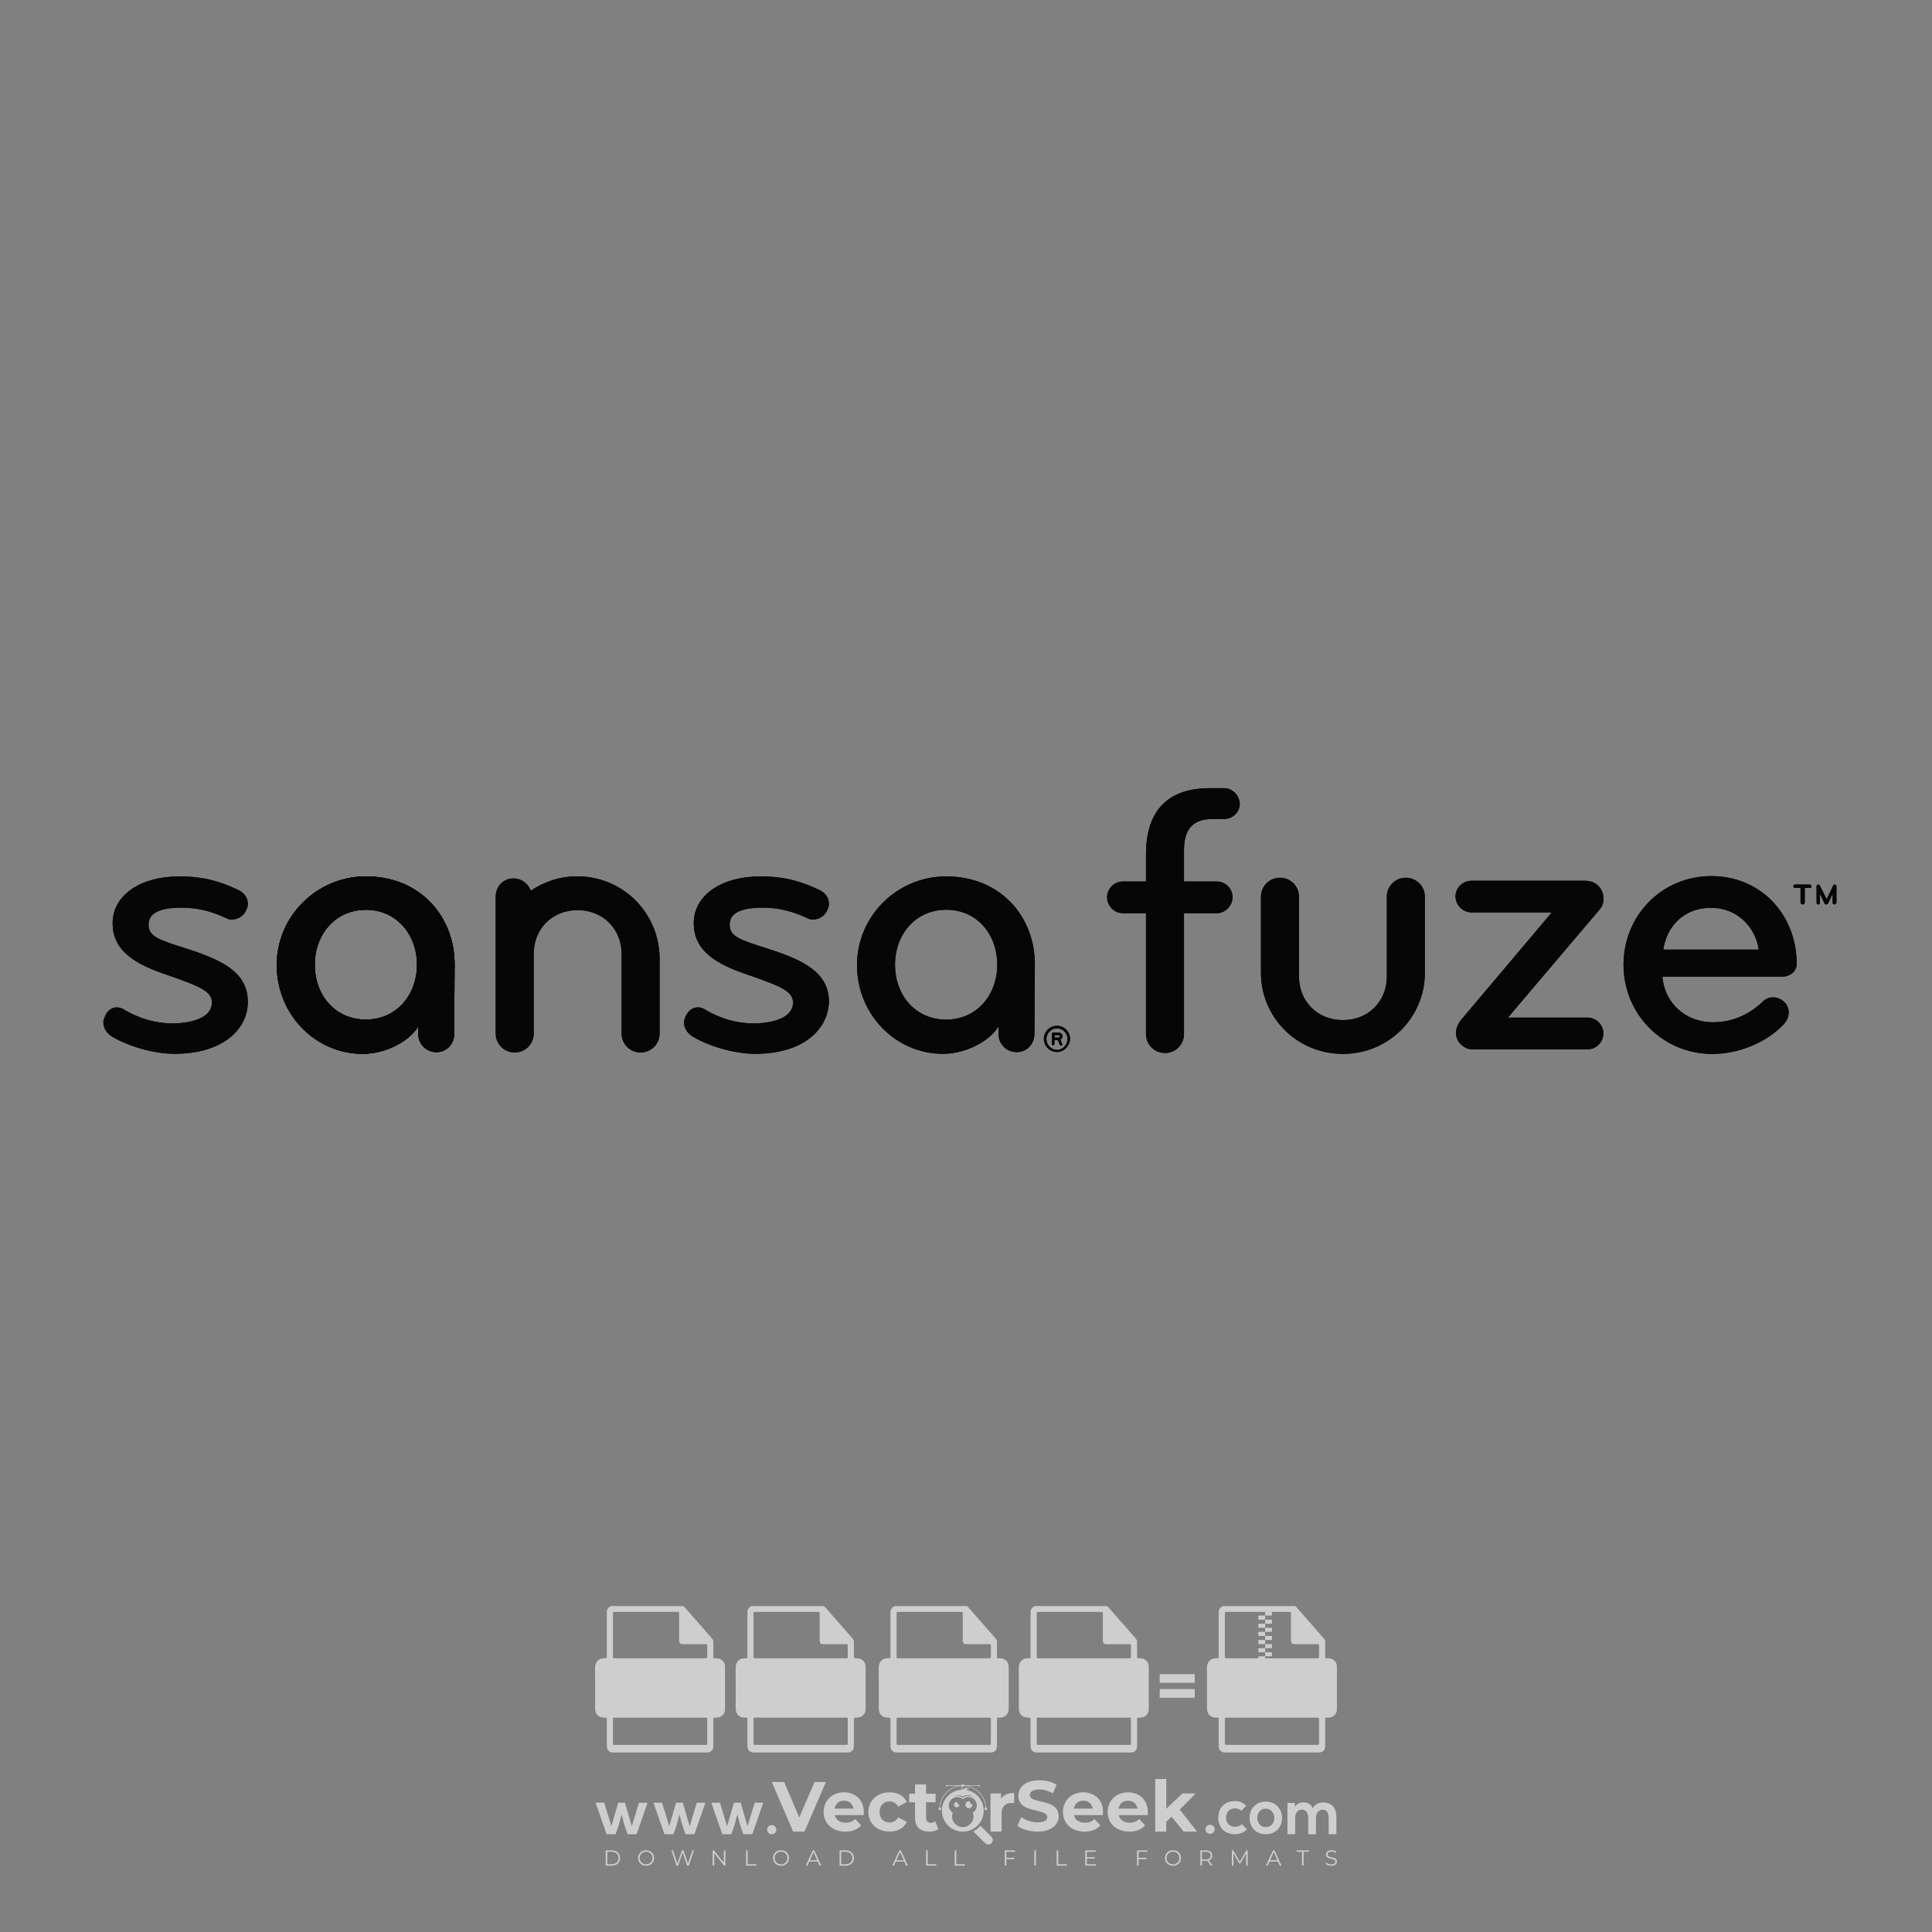 <?xml version="1.0" encoding="iso-8859-1"?>
<!-- Generator: Adobe Illustrator 27.0.0, SVG Export Plug-In . SVG Version: 6.00 Build 0)  -->
<svg version="1.1" id="Layer_1" xmlns="http://www.w3.org/2000/svg" xmlns:xlink="http://www.w3.org/1999/xlink" x="0px" y="0px"
	 viewBox="0 0 500 500" style="enable-background:new 0 0 500 500;" xml:space="preserve">
<rect x="0" y="0" width="500" height="500" fill="#808080" stroke="none"/>
<g id="watermark_1_">
	<g>
		<g id="watermark" style="opacity:0.61;">
			<g>
				<g>
					<g>
						<g>
							<polygon style="fill:#FFFFFF;" points="213.765,461.172 208.204,474.017 205.268,474.017 199.726,461.172 202.938,461.172 
								206.846,470.347 210.81,461.172 							"/>
						</g>
						<g>
							<path style="fill:#FFFFFF;" d="M223.507,469.741h-7.469c0.275,1.23,1.321,1.982,2.826,1.982c1.046,0,1.798-0.312,2.477-0.954
								l1.523,1.651c-0.917,1.046-2.294,1.597-4.074,1.597c-3.413,0-5.634-2.147-5.634-5.083c0-2.954,2.257-5.083,5.267-5.083
								c2.899,0,5.138,1.945,5.138,5.12C223.562,469.191,223.526,469.503,223.507,469.741 M216.002,468.071h4.863
								c-0.202-1.248-1.138-2.055-2.422-2.055C217.139,466.016,216.204,466.805,216.002,468.071"/>
						</g>
						<g>
							<path style="fill:#FFFFFF;" d="M224.735,468.934c0-2.973,2.294-5.083,5.505-5.083c2.074,0,3.707,0.899,4.423,2.514
								l-2.22,1.193c-0.532-0.936-1.321-1.358-2.221-1.358c-1.45,0-2.587,1.009-2.587,2.734c0,1.725,1.138,2.734,2.587,2.734
								c0.899,0,1.688-0.404,2.221-1.358l2.22,1.211c-0.716,1.578-2.349,2.495-4.423,2.495
								C227.029,474.017,224.735,471.907,224.735,468.934"/>
						</g>
						<g>
							<path style="fill:#FFFFFF;" d="M242.828,473.393c-0.587,0.422-1.45,0.624-2.331,0.624c-2.33,0-3.688-1.193-3.688-3.542
								v-4.055h-1.523v-2.202h1.523v-2.404h2.863v2.404h2.459v2.202h-2.459v4.019c0,0.844,0.458,1.303,1.229,1.303
								c0.422,0,0.844-0.128,1.156-0.367L242.828,473.393z"/>
						</g>
					</g>
					<g>
						<path style="fill:#FFFFFF;" d="M262.474,463.997v2.643c-0.238-0.018-0.422-0.037-0.642-0.037
							c-1.578,0-2.624,0.862-2.624,2.753v4.661h-2.863v-9.873h2.734v1.303C259.776,464.493,260.951,463.997,262.474,463.997"/>
					</g>
					<g>
						<path style="fill:#FFFFFF;" d="M263.299,472.53l1.009-2.239c1.083,0.789,2.697,1.339,4.239,1.339
							c1.762,0,2.477-0.587,2.477-1.376c0-2.404-7.469-0.752-7.469-5.524c0-2.184,1.762-4,5.413-4c1.615,0,3.267,0.385,4.459,1.138
							l-0.918,2.257c-1.193-0.679-2.422-1.009-3.56-1.009c-1.761,0-2.44,0.66-2.44,1.468c0,2.367,7.468,0.734,7.468,5.45
							c0,2.147-1.78,3.982-5.45,3.982C266.492,474.017,264.437,473.411,263.299,472.53"/>
					</g>
					<g>
						<path style="fill:#FFFFFF;" d="M285.428,469.741h-7.469c0.275,1.23,1.321,1.982,2.826,1.982c1.046,0,1.798-0.312,2.477-0.954
							l1.523,1.651c-0.918,1.046-2.294,1.597-4.074,1.597c-3.413,0-5.634-2.147-5.634-5.083c0-2.954,2.257-5.083,5.267-5.083
							c2.9,0,5.138,1.945,5.138,5.12C285.484,469.191,285.447,469.503,285.428,469.741 M277.923,468.071h4.863
							c-0.202-1.248-1.138-2.055-2.422-2.055C279.061,466.016,278.125,466.805,277.923,468.071"/>
					</g>
					<g>
						<path style="fill:#FFFFFF;" d="M297.007,469.741h-7.469c0.275,1.23,1.321,1.982,2.826,1.982c1.046,0,1.798-0.312,2.477-0.954
							l1.523,1.651c-0.918,1.046-2.294,1.597-4.074,1.597c-3.413,0-5.634-2.147-5.634-5.083c0-2.954,2.257-5.083,5.267-5.083
							c2.899,0,5.138,1.945,5.138,5.12C297.062,469.191,297.025,469.503,297.007,469.741 M289.501,468.071h4.863
							c-0.202-1.248-1.138-2.055-2.422-2.055C290.639,466.016,289.703,466.805,289.501,468.071"/>
					</g>
					<g>
						<polygon style="fill:#FFFFFF;" points="303.208,470.145 301.831,471.503 301.831,474.017 298.969,474.017 298.969,460.401 
							301.831,460.401 301.831,468.108 306.016,464.144 309.429,464.144 305.318,468.328 309.796,474.017 306.327,474.017 						"/>
					</g>
					<g>
						<path style="fill:#FFFFFF;" d="M256.601,475.359L256.601,475.359l-2.86-2.86c-0.435,0.508-0.953,0.943-1.534,1.284
							c-0.092,0.069-0.186,0.136-0.283,0.199l3.027,3.027c0.456,0.456,1.195,0.456,1.65,0
							C257.057,476.554,257.057,475.815,256.601,475.359"/>
					</g>
					<g>
						<path style="fill:#FFFFFF;" d="M249.984,463.244c0.221-0.173,0.495-0.281,0.797-0.281c0.042,0,0.083,0.002,0.124,0.006
							c-0.214-0.156-0.478-0.249-0.764-0.249c-0.395,0-0.744,0.18-0.981,0.458c-0.051,0-0.1,0.006-0.151,0.008
							c0.039-0.077,0.064-0.162,0.064-0.255c0-0.234-0.143-0.434-0.346-0.519c0.087,0.126,0.138,0.279,0.138,0.445
							c0,0.122-0.031,0.237-0.081,0.341c-2.811,0.201-5.03,2.539-5.03,5.4c0,2.993,2.426,5.42,5.42,5.42
							c2.993,0,5.42-2.426,5.42-5.42C254.595,465.879,252.593,463.635,249.984,463.244 M247.983,464.656
							c0.435,0,0.844,0.112,1.199,0.309c0.374-0.245,0.82-0.387,1.299-0.387c0.711,0,1.348,0.312,1.784,0.806
							c-0.435-0.379-1.004-0.61-1.627-0.61c-0.449,0-0.87,0.12-1.234,0.329c-0.079,0.046-0.156,0.096-0.229,0.15
							c-0.065-0.048-0.133-0.093-0.204-0.134c-0.369-0.219-0.8-0.344-1.26-0.344c-0.3,0-0.588,0.054-0.854,0.152
							C247.196,464.754,247.578,464.656,247.983,464.656 M251.772,469.098c0.115,0.305,0.181,0.634,0.181,0.979
							c0,1.534-1.244,2.777-2.778,2.777c-1.534,0-2.777-1.243-2.777-2.777c0-0.345,0.066-0.674,0.181-0.979
							c-0.62-0.382-1.035-1.064-1.035-1.846c0-1.197,0.971-2.168,2.168-2.168c0.565,0,1.078,0.218,1.463,0.572
							c0.386-0.354,0.899-0.572,1.464-0.572c1.197,0,2.168,0.971,2.168,2.168C252.807,468.034,252.392,468.716,251.772,469.098"/>
					</g>
					<g>
						<path style="fill:#FFFFFF;" d="M251.666,467.061c0,0.497-0.404,0.901-0.901,0.901c-0.497,0-0.901-0.404-0.901-0.901
							s0.404-0.901,0.901-0.901c0.101,0,0.197,0.017,0.287,0.047c-0.03,0.062-0.045,0.132-0.045,0.204
							c0,0.273,0.221,0.494,0.494,0.494c0.05,0,0.099-0.008,0.146-0.022C251.66,466.941,251.666,467,251.666,467.061"/>
					</g>
					<g>
						<path style="fill:#FFFFFF;" d="M248.255,467.061c0,0.376-0.305,0.681-0.681,0.681c-0.376,0-0.681-0.305-0.681-0.681
							s0.305-0.681,0.681-0.681c0.076,0,0.149,0.013,0.217,0.035c-0.023,0.047-0.034,0.1-0.034,0.155
							c0,0.206,0.167,0.374,0.374,0.374c0.038,0,0.075-0.006,0.11-0.017C248.25,466.97,248.255,467.015,248.255,467.061"/>
					</g>
					<g>
						<g>
							<g>
								<rect x="242.908" y="467.83" style="fill:#FFFFFF;" width="0.616" height="0.616"/>
							</g>
							<g>
								<rect x="254.827" y="467.83" style="fill:#FFFFFF;" width="0.616" height="0.616"/>
							</g>
							<g>
								<path style="fill:#FFFFFF;" d="M255.205,468.082h-0.14c0-3.248-2.642-5.89-5.89-5.89c-3.248,0-5.89,2.642-5.89,5.89h-0.14
									c0-1.611,0.627-3.125,1.766-4.264c1.139-1.139,2.653-1.766,4.264-1.766c1.611,0,3.125,0.627,4.264,1.766
									C254.578,464.957,255.205,466.471,255.205,468.082"/>
							</g>
						</g>
						<g>
							<rect x="248.868" y="461.814" style="fill:#FFFFFF;" width="0.616" height="0.616"/>
						</g>
						<g>
							<rect x="244.95" y="462.052" style="fill:#FFFFFF;" width="8.45" height="0.14"/>
						</g>
						<g>
							<path style="fill:#FFFFFF;" d="M245.174,462.15c0,0.108-0.088,0.196-0.196,0.196c-0.108,0-0.196-0.088-0.196-0.196
								c0-0.108,0.088-0.196,0.196-0.196C245.086,461.954,245.174,462.042,245.174,462.15"/>
						</g>
						<g>
							<path style="fill:#FFFFFF;" d="M253.596,462.15c0,0.108-0.088,0.196-0.196,0.196c-0.108,0-0.196-0.088-0.196-0.196
								c0-0.108,0.088-0.196,0.196-0.196C253.509,461.954,253.596,462.042,253.596,462.15"/>
						</g>
					</g>
				</g>
				<g>
					<path style="fill:#FFFFFF;" d="M314.356,473.409c0,1.559-2.364,1.559-2.364,0C311.993,471.851,314.356,471.851,314.356,473.409
						z"/>
				</g>
				<g>
					<g>
						<g>
							<path style="fill:#FFFFFF;" d="M161.739,466.549l1.772,6.088l1.855-6.088h2.215l-2.823,8.14h-2.33l-0.837-2.396l-0.722-2.708
								l-0.722,2.708l-0.837,2.396h-2.33l-2.839-8.14h2.231l1.855,6.088l1.756-6.088H161.739z"/>
						</g>
						<g>
							<path style="fill:#FFFFFF;" d="M176.713,466.549l1.772,6.088l1.855-6.088h2.215l-2.823,8.14h-2.33l-0.837-2.396l-0.722-2.708
								l-0.722,2.708l-0.837,2.396h-2.33l-2.839-8.14h2.231l1.855,6.088l1.756-6.088H176.713z"/>
						</g>
						<g>
							<path style="fill:#FFFFFF;" d="M191.687,466.549l1.772,6.088l1.855-6.088h2.215l-2.823,8.14h-2.33l-0.837-2.396l-0.722-2.708
								l-0.722,2.708l-0.837,2.396h-2.33l-2.839-8.14h2.231l1.855,6.088l1.756-6.088H191.687z"/>
						</g>
					</g>
					<g>
						<path style="fill:#FFFFFF;" d="M200.908,473.52c0,1.559-2.364,1.559-2.364,0C198.545,471.962,200.908,471.962,200.908,473.52z
							"/>
					</g>
					<g>
						<path style="fill:#FFFFFF;" d="M322.71,473.409c-0.935,0.919-1.919,1.28-3.117,1.28c-2.346,0-4.3-1.411-4.3-4.282
							s1.953-4.284,4.3-4.284c1.149,0,2.035,0.329,2.921,1.199l-1.264,1.329c-0.476-0.428-1.066-0.64-1.623-0.64
							c-1.346,0-2.33,0.985-2.33,2.396c0,1.542,1.05,2.362,2.297,2.362c0.64,0,1.28-0.18,1.772-0.672L322.71,473.409z"/>
					</g>
					<g>
						<path style="fill:#FFFFFF;" d="M331.805,470.472c0,2.33-1.591,4.217-4.217,4.217c-2.626,0-4.201-1.887-4.201-4.217
							c0-2.314,1.609-4.217,4.185-4.217C330.149,466.255,331.805,468.158,331.805,470.472z M325.389,470.472
							c0,1.231,0.739,2.38,2.199,2.38c1.46,0,2.199-1.149,2.199-2.38c0-1.215-0.854-2.396-2.199-2.396
							C326.144,468.077,325.389,469.258,325.389,470.472z"/>
					</g>
					<g>
						<path style="fill:#FFFFFF;" d="M338.572,474.689v-4.332c0-1.068-0.559-2.035-1.658-2.035c-1.082,0-1.722,0.967-1.722,2.035
							v4.332h-2.003v-8.107h1.855l0.148,0.985c0.426-0.82,1.362-1.116,2.133-1.116c0.969,0,1.937,0.394,2.396,1.51
							c0.723-1.149,1.658-1.478,2.708-1.478c2.297,0,3.43,1.412,3.43,3.84v4.365h-2.003v-4.365c0-1.066-0.442-1.97-1.526-1.97
							c-1.082,0-1.756,0.935-1.756,2.003v4.332H338.572z"/>
					</g>
				</g>
			</g>
		</g>
		<g style="opacity:0.61;">
			<g>
				<g>
					<path style="fill:#FFFFFF;" d="M345.988,431.299c-0.006-1.224-0.959-2.121-2.189-2.14c-0.924-0.014-0.832,0.12-0.834-0.867
						c-0.003-1.097-0.007-2.194,0.003-3.292c0.003-0.379-0.112-0.691-0.362-0.976c-2.342-2.668-4.678-5.342-7.019-8.011
						c-0.12-0.137-0.275-0.244-0.414-0.366c-6.214,0-12.427,0-18.641,0c-0.794,0.293-1.14,0.868-1.138,1.709
						c0.01,3.748,0.004,7.496,0.004,11.243c0,0.556-0.003,0.589-0.55,0.551c-1.497-0.102-2.516,0.986-2.497,2.492
						c0.044,3.476,0.013,6.953,0.014,10.429c0.001,1.58,0.867,2.443,2.45,2.449c0.582,0.002,0.582,0.002,0.582,0.6
						c0,2.219-0.001,4.438,0.001,6.657c0.001,1.192,0.58,1.771,1.768,1.771c8.013,0.001,16.027,0.001,24.04,0
						c1.168,0,1.755-0.583,1.757-1.745c0.002-2.256,0-4.512,0.001-6.768c0-0.512,0.002-0.511,0.52-0.515
						c0.271-0.002,0.541,0.008,0.809-0.058c0.996-0.246,1.69-1.044,1.694-2.069C346.003,438.696,346.005,434.997,345.988,431.299z
						 M317.537,417.162c5.337,0,10.674,0,16.01,0c0.548,0,0.554,0.007,0.554,0.561c0.001,2.243-0.001,4.486,0.001,6.73
						c0.001,0.811,0.249,1.059,1.06,1.059c1.91,0.001,3.821,0,5.731,0.001c0.458,0,0.479,0.021,0.481,0.483
						c0.003,0.887,0.002,1.775,0,2.662c-0.001,0.477-0.024,0.498-0.504,0.499c-3.895,0.001-7.79,0-11.684,0
						c-3.882,0-7.765,0-11.647,0c-0.55,0-0.552-0.001-0.552-0.561c-0.001-3.624-0.001-7.247,0-10.871
						C316.987,417.166,316.991,417.162,317.537,417.162z M340.822,451.579c-3.883,0.001-7.766,0-11.65,0c-3.871,0-7.742,0-11.613,0
						c-0.572,0-0.574-0.002-0.574-0.579c-0.001-1.997-0.001-3.994,0.001-5.991c0-0.464,0.023-0.486,0.478-0.487
						c7.803-0.001,15.607-0.001,23.41,0c0.478,0,0.499,0.02,0.499,0.503c0.002,1.997,0.001,3.994,0,5.991
						C341.375,451.574,341.37,451.579,340.822,451.579z"/>
				</g>
				<g>
					<g>
						<rect x="327.418" y="417.053" style="fill:#FFFFFF;" width="1.757" height="1.054"/>
					</g>
					<g>
						<rect x="325.662" y="418.107" style="fill:#FFFFFF;" width="1.757" height="1.054"/>
					</g>
					<g>
						<rect x="327.418" y="419.161" style="fill:#FFFFFF;" width="1.757" height="1.054"/>
					</g>
					<g>
						<rect x="325.662" y="420.215" style="fill:#FFFFFF;" width="1.757" height="1.054"/>
					</g>
					<g>
						<rect x="327.418" y="421.269" style="fill:#FFFFFF;" width="1.757" height="1.054"/>
					</g>
					<g>
						<rect x="325.662" y="422.323" style="fill:#FFFFFF;" width="1.757" height="1.054"/>
					</g>
					<g>
						<rect x="327.418" y="423.378" style="fill:#FFFFFF;" width="1.757" height="1.054"/>
					</g>
					<g>
						<rect x="325.662" y="424.432" style="fill:#FFFFFF;" width="1.757" height="1.054"/>
					</g>
					<g>
						<rect x="327.418" y="425.486" style="fill:#FFFFFF;" width="1.757" height="1.054"/>
					</g>
					<g>
						<rect x="325.662" y="426.54" style="fill:#FFFFFF;" width="1.757" height="1.054"/>
					</g>
					<g>
						<rect x="327.418" y="427.594" style="fill:#FFFFFF;" width="1.757" height="1.054"/>
					</g>
					<g>
						<rect x="325.662" y="428.648" style="fill:#FFFFFF;" width="1.757" height="1.054"/>
					</g>
				</g>
			</g>
			<g>
				<path style="fill:#FFFFFF;" d="M187.637,431.299c-0.006-1.224-0.959-2.121-2.189-2.14c-0.924-0.014-0.832,0.12-0.834-0.867
					c-0.003-1.097-0.007-2.194,0.003-3.292c0.003-0.379-0.112-0.691-0.362-0.976c-2.342-2.668-4.678-5.342-7.019-8.011
					c-0.12-0.137-0.275-0.244-0.414-0.366c-6.214,0-12.427,0-18.641,0c-0.794,0.293-1.14,0.868-1.138,1.709
					c0.01,3.748,0.004,7.496,0.004,11.243c0,0.556-0.003,0.589-0.55,0.551c-1.497-0.102-2.516,0.986-2.497,2.492
					c0.044,3.476,0.013,6.953,0.014,10.429c0.001,1.58,0.867,2.443,2.45,2.449c0.582,0.002,0.582,0.002,0.582,0.6
					c0,2.219-0.001,4.438,0.001,6.657c0.001,1.192,0.58,1.771,1.768,1.771c8.013,0.001,16.027,0.001,24.04,0
					c1.168,0,1.755-0.583,1.757-1.745c0.002-2.256,0-4.512,0.001-6.768c0-0.512,0.002-0.511,0.52-0.515
					c0.271-0.002,0.541,0.008,0.809-0.058c0.996-0.246,1.69-1.044,1.694-2.069C187.652,438.696,187.655,434.997,187.637,431.299z
					 M159.187,417.162c5.337,0,10.674,0,16.01,0c0.548,0,0.554,0.007,0.554,0.561c0.001,2.243-0.001,4.486,0.001,6.73
					c0.001,0.811,0.249,1.059,1.06,1.059c1.91,0.001,3.821,0,5.731,0.001c0.458,0,0.479,0.021,0.481,0.483
					c0.003,0.887,0.002,1.775,0,2.662c-0.001,0.477-0.024,0.498-0.504,0.499c-3.895,0.001-7.79,0-11.684,0
					c-3.882,0-7.765,0-11.647,0c-0.55,0-0.552-0.001-0.552-0.561c-0.001-3.624-0.001-7.247,0-10.871
					C158.636,417.166,158.64,417.162,159.187,417.162z M182.472,451.579c-3.883,0.001-7.766,0-11.65,0c-3.871,0-7.742,0-11.613,0
					c-0.572,0-0.574-0.002-0.574-0.579c-0.001-1.997-0.001-3.994,0.001-5.991c0-0.464,0.023-0.486,0.478-0.487
					c7.803-0.001,15.607-0.001,23.41,0c0.478,0,0.499,0.02,0.499,0.503c0.002,1.997,0.001,3.994,0,5.991
					C183.024,451.574,183.019,451.579,182.472,451.579z"/>
			</g>
			<g>
				<path style="fill:#FFFFFF;" d="M159.779,440.669v-7.897h2.779c0.375,0,0.726,0.061,1.053,0.182
					c0.327,0.121,0.612,0.292,0.855,0.513c0.242,0.221,0.434,0.483,0.573,0.789c0.14,0.305,0.21,0.642,0.21,1.009
					c0,0.375-0.07,0.715-0.21,1.02c-0.14,0.305-0.331,0.568-0.573,0.789c-0.243,0.221-0.528,0.392-0.855,0.513
					c-0.327,0.121-0.678,0.182-1.053,0.182h-1.29v2.901H159.779z M162.58,436.356c0.39,0,0.684-0.111,0.882-0.331
					c0.199-0.22,0.298-0.474,0.298-0.761c0-0.14-0.024-0.276-0.072-0.408c-0.048-0.132-0.121-0.248-0.221-0.347
					c-0.099-0.099-0.223-0.178-0.37-0.237c-0.147-0.059-0.32-0.089-0.518-0.089h-1.312v2.173H162.58z"/>
				<path style="fill:#FFFFFF;" d="M166.308,432.771h1.731l3.177,5.294h0.088l-0.088-1.522v-3.772h1.478v7.897h-1.566l-3.353-5.592
					h-0.088l0.088,1.522v4.07h-1.467V432.771z"/>
				<path style="fill:#FFFFFF;" d="M177.922,436.334h3.872c0.022,0.089,0.04,0.195,0.055,0.32c0.014,0.125,0.022,0.25,0.022,0.375
					c0,0.507-0.077,0.985-0.231,1.434c-0.154,0.449-0.397,0.849-0.728,1.202c-0.353,0.375-0.776,0.666-1.268,0.871
					c-0.493,0.206-1.055,0.309-1.688,0.309c-0.574,0-1.114-0.103-1.622-0.309c-0.507-0.206-0.948-0.492-1.323-0.86
					c-0.375-0.367-0.673-0.803-0.894-1.307c-0.221-0.504-0.331-1.053-0.331-1.649c0-0.595,0.11-1.145,0.331-1.649
					c0.221-0.504,0.518-0.939,0.894-1.307c0.375-0.367,0.816-0.654,1.323-0.86c0.507-0.206,1.048-0.309,1.622-0.309
					c0.64,0,1.211,0.11,1.715,0.331c0.504,0.221,0.935,0.526,1.296,0.915l-1.025,1.004c-0.258-0.272-0.544-0.48-0.861-0.623
					c-0.316-0.143-0.695-0.215-1.136-0.215c-0.361,0-0.703,0.065-1.026,0.193c-0.324,0.129-0.607,0.311-0.85,0.546
					c-0.242,0.235-0.436,0.52-0.579,0.855c-0.143,0.335-0.215,0.708-0.215,1.119c0,0.412,0.072,0.785,0.215,1.12
					c0.143,0.335,0.338,0.62,0.584,0.855c0.246,0.235,0.531,0.418,0.855,0.546c0.323,0.129,0.669,0.193,1.037,0.193
					c0.419,0,0.773-0.061,1.064-0.182c0.29-0.121,0.538-0.278,0.744-0.469c0.148-0.132,0.275-0.3,0.381-0.502
					c0.106-0.202,0.189-0.428,0.248-0.678h-2.482V436.334z"/>
			</g>
			<g>
				<path style="fill:#FFFFFF;" d="M224.019,431.299c-0.006-1.224-0.959-2.121-2.189-2.14c-0.924-0.014-0.832,0.12-0.834-0.867
					c-0.003-1.097-0.007-2.194,0.003-3.292c0.003-0.379-0.112-0.691-0.362-0.976c-2.342-2.668-4.678-5.342-7.019-8.011
					c-0.12-0.137-0.275-0.244-0.414-0.366c-6.214,0-12.427,0-18.641,0c-0.794,0.293-1.14,0.868-1.138,1.709
					c0.01,3.748,0.004,7.496,0.004,11.243c0,0.556-0.003,0.589-0.55,0.551c-1.497-0.102-2.516,0.986-2.497,2.492
					c0.044,3.476,0.013,6.953,0.014,10.429c0.001,1.58,0.867,2.443,2.45,2.449c0.582,0.002,0.582,0.002,0.582,0.6
					c0,2.219-0.001,4.438,0.001,6.657c0.001,1.192,0.58,1.771,1.768,1.771c8.013,0.001,16.027,0.001,24.04,0
					c1.168,0,1.755-0.583,1.757-1.745c0.002-2.256,0-4.512,0.001-6.768c0-0.512,0.002-0.511,0.52-0.515
					c0.271-0.002,0.541,0.008,0.809-0.058c0.997-0.246,1.69-1.044,1.694-2.069C224.034,438.696,224.036,434.997,224.019,431.299z
					 M195.568,417.162c5.337,0,10.674,0,16.01,0c0.548,0,0.554,0.007,0.554,0.561c0.001,2.243-0.001,4.486,0.001,6.73
					c0.001,0.811,0.249,1.059,1.06,1.059c1.91,0.001,3.821,0,5.731,0.001c0.458,0,0.479,0.021,0.481,0.483
					c0.003,0.887,0.002,1.775,0,2.662c-0.001,0.477-0.024,0.498-0.504,0.499c-3.895,0.001-7.79,0-11.684,0
					c-3.882,0-7.765,0-11.647,0c-0.55,0-0.552-0.001-0.552-0.561c-0.001-3.624-0.001-7.247,0-10.871
					C195.018,417.166,195.022,417.162,195.568,417.162z M218.854,451.579c-3.883,0.001-7.766,0-11.65,0c-3.871,0-7.742,0-11.613,0
					c-0.572,0-0.574-0.002-0.574-0.579c-0.001-1.997-0.001-3.994,0.001-5.991c0-0.464,0.023-0.486,0.478-0.487
					c7.803-0.001,15.607-0.001,23.41,0c0.478,0,0.499,0.02,0.499,0.503c0.002,1.997,0.001,3.994,0,5.991
					C219.406,451.574,219.401,451.579,218.854,451.579z"/>
			</g>
			<g>
				<path style="fill:#FFFFFF;" d="M205.111,432.771h1.699l2.967,7.897h-1.644l-0.651-1.886h-3.044l-0.651,1.886h-1.643
					L205.111,432.771z M206.997,437.415l-0.706-1.974l-0.287-0.96h-0.088l-0.287,0.96l-0.706,1.974H206.997z"/>
				<path style="fill:#FFFFFF;" d="M211.331,434.536c-0.125,0-0.245-0.024-0.359-0.072c-0.114-0.048-0.213-0.114-0.298-0.199
					c-0.084-0.084-0.151-0.182-0.198-0.292c-0.048-0.11-0.072-0.232-0.072-0.364s0.024-0.254,0.072-0.364
					c0.048-0.11,0.114-0.208,0.198-0.292c0.084-0.084,0.184-0.151,0.298-0.198c0.114-0.048,0.233-0.072,0.359-0.072
					c0.257,0,0.478,0.09,0.662,0.27c0.184,0.181,0.276,0.399,0.276,0.656s-0.092,0.476-0.276,0.656
					C211.809,434.446,211.589,434.536,211.331,434.536z M210.615,440.669v-5.404h1.445v5.404H210.615z"/>
			</g>
			<g>
				<path style="fill:#FFFFFF;" d="M261.044,431.299c-0.006-1.224-0.959-2.121-2.189-2.14c-0.924-0.014-0.832,0.12-0.834-0.867
					c-0.003-1.097-0.007-2.194,0.003-3.292c0.003-0.379-0.112-0.691-0.362-0.976c-2.342-2.668-4.678-5.342-7.019-8.011
					c-0.12-0.137-0.275-0.244-0.414-0.366c-6.214,0-12.427,0-18.641,0c-0.794,0.293-1.14,0.868-1.138,1.709
					c0.01,3.748,0.004,7.496,0.004,11.243c0,0.556-0.003,0.589-0.55,0.551c-1.497-0.102-2.516,0.986-2.497,2.492
					c0.044,3.476,0.013,6.953,0.014,10.429c0.001,1.58,0.867,2.443,2.45,2.449c0.582,0.002,0.582,0.002,0.582,0.6
					c0,2.219-0.001,4.438,0.001,6.657c0.001,1.192,0.58,1.771,1.768,1.771c8.013,0.001,16.027,0.001,24.04,0
					c1.168,0,1.755-0.583,1.757-1.745c0.002-2.256,0-4.512,0.001-6.768c0-0.512,0.002-0.511,0.52-0.515
					c0.271-0.002,0.541,0.008,0.809-0.058c0.996-0.246,1.69-1.044,1.694-2.069C261.059,438.696,261.061,434.997,261.044,431.299z
					 M232.593,417.162c5.337,0,10.674,0,16.01,0c0.548,0,0.554,0.007,0.554,0.561c0.001,2.243-0.001,4.486,0.001,6.73
					c0.001,0.811,0.249,1.059,1.06,1.059c1.91,0.001,3.821,0,5.731,0.001c0.458,0,0.479,0.021,0.481,0.483
					c0.003,0.887,0.002,1.775,0,2.662c-0.001,0.477-0.024,0.498-0.504,0.499c-3.895,0.001-7.79,0-11.684,0
					c-3.882,0-7.765,0-11.647,0c-0.55,0-0.552-0.001-0.552-0.561c-0.001-3.624-0.001-7.247,0-10.871
					C232.042,417.166,232.047,417.162,232.593,417.162z M255.878,451.579c-3.883,0.001-7.766,0-11.65,0c-3.871,0-7.742,0-11.613,0
					c-0.572,0-0.574-0.002-0.574-0.579c-0.001-1.997-0.001-3.994,0.001-5.991c0-0.464,0.023-0.486,0.478-0.487
					c7.803-0.001,15.607-0.001,23.41,0c0.478,0,0.499,0.02,0.499,0.503c0.002,1.997,0.001,3.994,0,5.991
					C256.431,451.574,256.426,451.579,255.878,451.579z"/>
			</g>
			<g>
				<path style="fill:#FFFFFF;" d="M236.361,440.845c-0.338,0-0.662-0.048-0.971-0.143c-0.309-0.095-0.592-0.239-0.849-0.43
					c-0.257-0.191-0.481-0.425-0.673-0.7c-0.191-0.276-0.342-0.597-0.452-0.965l1.401-0.551c0.103,0.397,0.283,0.726,0.54,0.987
					c0.257,0.261,0.596,0.392,1.015,0.392c0.154,0,0.303-0.02,0.447-0.061c0.143-0.04,0.272-0.099,0.386-0.176
					s0.204-0.175,0.27-0.292c0.066-0.118,0.099-0.254,0.099-0.408c0-0.147-0.026-0.279-0.077-0.397
					c-0.051-0.117-0.138-0.227-0.259-0.331c-0.121-0.103-0.28-0.202-0.475-0.298c-0.195-0.095-0.435-0.195-0.722-0.298l-0.485-0.176
					c-0.213-0.073-0.429-0.173-0.645-0.298c-0.217-0.125-0.413-0.276-0.59-0.452c-0.177-0.176-0.322-0.384-0.436-0.623
					c-0.114-0.239-0.171-0.509-0.171-0.81c0-0.309,0.06-0.597,0.182-0.866c0.121-0.268,0.294-0.503,0.518-0.706
					c0.224-0.202,0.492-0.36,0.805-0.474s0.66-0.171,1.042-0.171c0.397,0,0.74,0.053,1.031,0.16
					c0.291,0.107,0.537,0.243,0.739,0.408c0.202,0.165,0.366,0.348,0.491,0.546c0.125,0.199,0.217,0.386,0.276,0.563l-1.312,0.551
					c-0.074-0.221-0.208-0.419-0.402-0.596c-0.195-0.176-0.462-0.265-0.8-0.265c-0.324,0-0.592,0.075-0.805,0.226
					c-0.213,0.151-0.32,0.348-0.32,0.59c0,0.235,0.103,0.436,0.309,0.601c0.206,0.165,0.533,0.325,0.982,0.48l0.497,0.165
					c0.316,0.111,0.605,0.237,0.866,0.381c0.261,0.143,0.485,0.314,0.673,0.513c0.187,0.199,0.331,0.425,0.43,0.678
					c0.1,0.254,0.149,0.546,0.149,0.877c0,0.412-0.083,0.767-0.248,1.064c-0.165,0.298-0.377,0.542-0.634,0.734
					c-0.258,0.191-0.548,0.335-0.872,0.43C236.986,440.797,236.67,440.845,236.361,440.845z"/>
				<path style="fill:#FFFFFF;" d="M239.516,432.771h1.61l1.633,4.754l0.287,1.015h0.088l0.309-1.015l1.699-4.754h1.61l-2.879,7.897
					h-1.566L239.516,432.771z"/>
				<path style="fill:#FFFFFF;" d="M251.097,436.334h3.871c0.022,0.089,0.04,0.195,0.055,0.32c0.015,0.125,0.023,0.25,0.023,0.375
					c0,0.507-0.078,0.985-0.232,1.434c-0.154,0.449-0.397,0.849-0.728,1.202c-0.353,0.375-0.775,0.666-1.268,0.871
					c-0.493,0.206-1.055,0.309-1.688,0.309c-0.574,0-1.114-0.103-1.621-0.309c-0.507-0.206-0.949-0.492-1.324-0.86
					c-0.375-0.367-0.673-0.803-0.894-1.307c-0.22-0.504-0.331-1.053-0.331-1.649c0-0.595,0.11-1.145,0.331-1.649
					c0.221-0.504,0.518-0.939,0.894-1.307c0.375-0.367,0.816-0.654,1.324-0.86c0.507-0.206,1.047-0.309,1.621-0.309
					c0.64,0,1.211,0.11,1.715,0.331c0.504,0.221,0.936,0.526,1.296,0.915l-1.026,1.004c-0.257-0.272-0.544-0.48-0.861-0.623
					c-0.316-0.143-0.694-0.215-1.136-0.215c-0.36,0-0.702,0.065-1.026,0.193c-0.323,0.129-0.607,0.311-0.849,0.546
					c-0.243,0.235-0.436,0.52-0.579,0.855c-0.143,0.335-0.215,0.708-0.215,1.119c0,0.412,0.072,0.785,0.215,1.12
					c0.143,0.335,0.338,0.62,0.585,0.855c0.246,0.235,0.531,0.418,0.854,0.546c0.324,0.129,0.669,0.193,1.037,0.193
					c0.419,0,0.774-0.061,1.064-0.182c0.29-0.121,0.539-0.278,0.745-0.469c0.147-0.132,0.274-0.3,0.38-0.502
					c0.107-0.202,0.189-0.428,0.248-0.678h-2.482V436.334z"/>
			</g>
			<g>
				<path style="fill:#FFFFFF;" d="M297.3,431.299c-0.006-1.224-0.959-2.121-2.189-2.14c-0.924-0.014-0.832,0.12-0.834-0.867
					c-0.003-1.097-0.007-2.194,0.003-3.292c0.003-0.379-0.112-0.691-0.362-0.976c-2.342-2.668-4.678-5.342-7.019-8.011
					c-0.12-0.137-0.275-0.244-0.414-0.366c-6.214,0-12.427,0-18.641,0c-0.794,0.293-1.14,0.868-1.138,1.709
					c0.01,3.748,0.004,7.496,0.004,11.243c0,0.556-0.003,0.589-0.55,0.551c-1.497-0.102-2.516,0.986-2.497,2.492
					c0.044,3.476,0.013,6.953,0.014,10.429c0.001,1.58,0.867,2.443,2.45,2.449c0.582,0.002,0.582,0.002,0.582,0.6
					c0,2.219-0.001,4.438,0.001,6.657c0.001,1.192,0.58,1.771,1.768,1.771c8.013,0.001,16.027,0.001,24.04,0
					c1.168,0,1.755-0.583,1.757-1.745c0.002-2.256,0-4.512,0.001-6.768c0-0.512,0.002-0.511,0.52-0.515
					c0.271-0.002,0.541,0.008,0.809-0.058c0.996-0.246,1.69-1.044,1.694-2.069C297.315,438.696,297.318,434.997,297.3,431.299z
					 M268.85,417.162c5.337,0,10.674,0,16.01,0c0.548,0,0.554,0.007,0.554,0.561c0.001,2.243-0.001,4.486,0.001,6.73
					c0.001,0.811,0.249,1.059,1.06,1.059c1.91,0.001,3.821,0,5.731,0.001c0.458,0,0.479,0.021,0.481,0.483
					c0.003,0.887,0.002,1.775,0,2.662c-0.001,0.477-0.024,0.498-0.504,0.499c-3.895,0.001-7.79,0-11.684,0
					c-3.882,0-7.765,0-11.647,0c-0.55,0-0.552-0.001-0.552-0.561c-0.001-3.624-0.001-7.247,0-10.871
					C268.299,417.166,268.303,417.162,268.85,417.162z M292.135,451.579c-3.883,0.001-7.766,0-11.65,0c-3.871,0-7.742,0-11.613,0
					c-0.572,0-0.574-0.002-0.574-0.579c-0.001-1.997-0.001-3.994,0.001-5.991c0-0.464,0.023-0.486,0.478-0.487
					c7.803-0.001,15.607-0.001,23.41,0c0.478,0,0.499,0.02,0.499,0.503c0.001,1.997,0.001,3.994,0,5.991
					C292.687,451.574,292.682,451.579,292.135,451.579z"/>
			</g>
			<g>
				<path style="fill:#FFFFFF;" d="M272.966,434.183v1.831h3.165v1.412h-3.165v1.831h3.518v1.412h-5.007v-7.897h5.007v1.412H272.966
					z"/>
				<path style="fill:#FFFFFF;" d="M277.852,440.669v-7.897h2.779c0.375,0,0.726,0.061,1.053,0.182
					c0.327,0.121,0.612,0.292,0.855,0.513c0.243,0.221,0.434,0.483,0.574,0.789c0.14,0.305,0.209,0.642,0.209,1.009
					c0,0.375-0.07,0.715-0.209,1.02c-0.14,0.305-0.331,0.568-0.574,0.789c-0.243,0.221-0.528,0.392-0.855,0.513
					c-0.327,0.121-0.678,0.182-1.053,0.182h-1.29v2.901H277.852z M280.653,436.356c0.389,0,0.684-0.111,0.882-0.331
					c0.199-0.22,0.298-0.474,0.298-0.761c0-0.14-0.024-0.276-0.072-0.408c-0.048-0.132-0.121-0.248-0.221-0.347
					c-0.099-0.099-0.222-0.178-0.37-0.237c-0.147-0.059-0.32-0.089-0.518-0.089h-1.312v2.173H280.653z"/>
				<path style="fill:#FFFFFF;" d="M286.797,440.845c-0.338,0-0.662-0.048-0.971-0.143c-0.309-0.095-0.592-0.239-0.849-0.43
					c-0.257-0.191-0.482-0.425-0.673-0.7c-0.191-0.276-0.342-0.597-0.452-0.965l1.401-0.551c0.103,0.397,0.283,0.726,0.541,0.987
					c0.257,0.261,0.595,0.392,1.015,0.392c0.154,0,0.303-0.02,0.447-0.061c0.143-0.04,0.272-0.099,0.386-0.176
					c0.114-0.077,0.204-0.175,0.27-0.292c0.066-0.118,0.1-0.254,0.1-0.408c0-0.147-0.026-0.279-0.077-0.397
					c-0.051-0.117-0.138-0.227-0.259-0.331c-0.121-0.103-0.279-0.202-0.474-0.298c-0.195-0.095-0.436-0.195-0.723-0.298
					l-0.485-0.176c-0.213-0.073-0.428-0.173-0.645-0.298c-0.217-0.125-0.414-0.276-0.59-0.452c-0.176-0.176-0.322-0.384-0.436-0.623
					c-0.114-0.239-0.171-0.509-0.171-0.81c0-0.309,0.061-0.597,0.182-0.866c0.121-0.268,0.294-0.503,0.518-0.706
					c0.224-0.202,0.493-0.36,0.805-0.474c0.312-0.114,0.66-0.171,1.042-0.171c0.397,0,0.741,0.053,1.031,0.16
					c0.29,0.107,0.537,0.243,0.739,0.408c0.202,0.165,0.365,0.348,0.491,0.546c0.125,0.199,0.217,0.386,0.276,0.563l-1.312,0.551
					c-0.074-0.221-0.208-0.419-0.403-0.596c-0.195-0.176-0.462-0.265-0.799-0.265c-0.324,0-0.592,0.075-0.805,0.226
					c-0.213,0.151-0.32,0.348-0.32,0.59c0,0.235,0.103,0.436,0.309,0.601c0.206,0.165,0.533,0.325,0.982,0.48l0.496,0.165
					c0.316,0.111,0.605,0.237,0.866,0.381c0.261,0.143,0.485,0.314,0.673,0.513c0.187,0.199,0.331,0.425,0.43,0.678
					c0.099,0.254,0.149,0.546,0.149,0.877c0,0.412-0.083,0.767-0.248,1.064c-0.165,0.298-0.377,0.542-0.634,0.734
					c-0.258,0.191-0.548,0.335-0.872,0.43C287.422,440.797,287.105,440.845,286.797,440.845z"/>
			</g>
			<g>
				<path style="fill:#FFFFFF;" d="M321.394,439.168l4.004-4.985h-3.827v-1.412h5.559v1.5l-3.96,4.985h4.004v1.412h-5.779V439.168z"
					/>
				<path style="fill:#FFFFFF;" d="M328.409,432.771h1.489v7.897h-1.489V432.771z"/>
				<path style="fill:#FFFFFF;" d="M331.486,440.669v-7.897h2.779c0.375,0,0.726,0.061,1.053,0.182
					c0.327,0.121,0.612,0.292,0.855,0.513s0.434,0.483,0.574,0.789c0.14,0.305,0.209,0.642,0.209,1.009
					c0,0.375-0.07,0.715-0.209,1.02c-0.14,0.305-0.331,0.568-0.574,0.789c-0.243,0.221-0.528,0.392-0.855,0.513
					c-0.327,0.121-0.678,0.182-1.053,0.182h-1.29v2.901H331.486z M334.288,436.356c0.389,0,0.684-0.111,0.882-0.331
					c0.199-0.22,0.298-0.474,0.298-0.761c0-0.14-0.024-0.276-0.072-0.408c-0.048-0.132-0.121-0.248-0.221-0.347
					c-0.099-0.099-0.222-0.178-0.37-0.237c-0.147-0.059-0.32-0.089-0.518-0.089h-1.312v2.173H334.288z"/>
			</g>
		</g>
		<g style="opacity:0.61;">
			<path style="fill:#FFFFFF;" d="M300.133,433.27h9.067v2.242h-9.067V433.27z M300.133,437.136h9.067v2.243h-9.067V437.136z"/>
		</g>
	</g>
	<g style="opacity:0.61;">
		<path style="fill:#FFFFFF;" d="M156.756,478.878h1.607c1.263,0,2.114,0.812,2.114,1.974c0,1.161-0.851,1.973-2.114,1.973h-1.607
			V478.878z M158.34,482.464c1.049,0,1.725-0.665,1.725-1.612c0-0.947-0.677-1.613-1.725-1.613h-1.167v3.225H158.34z"/>
		<path style="fill:#FFFFFF;" d="M165.139,480.851c0-1.15,0.879-2.007,2.075-2.007c1.184,0,2.069,0.851,2.069,2.007
			c0,1.156-0.885,2.007-2.069,2.007C166.019,482.858,165.139,482.002,165.139,480.851z M168.866,480.851
			c0-0.942-0.705-1.635-1.652-1.635c-0.953,0-1.663,0.693-1.663,1.635c0,0.941,0.71,1.635,1.663,1.635
			C168.162,482.486,168.866,481.793,168.866,480.851z"/>
		<path style="fill:#FFFFFF;" d="M179.596,478.878l-1.331,3.947h-0.44l-1.156-3.366l-1.161,3.366h-0.434l-1.331-3.947h0.429
			l1.139,3.394l1.178-3.394h0.389l1.161,3.411l1.156-3.411H179.596z"/>
		<path style="fill:#FFFFFF;" d="M187.731,478.878v3.947h-0.344l-2.537-3.202v3.202h-0.417v-3.947h0.344l2.543,3.203v-3.203H187.731
			z"/>
		<path style="fill:#FFFFFF;" d="M193.093,478.878h0.417v3.586h2.21v0.361h-2.627V478.878z"/>
		<path style="fill:#FFFFFF;" d="M200.061,480.851c0-1.15,0.879-2.007,2.075-2.007c1.184,0,2.069,0.851,2.069,2.007
			c0,1.156-0.885,2.007-2.069,2.007C200.941,482.858,200.061,482.002,200.061,480.851z M203.788,480.851
			c0-0.942-0.705-1.635-1.652-1.635c-0.953,0-1.663,0.693-1.663,1.635c0,0.941,0.71,1.635,1.663,1.635
			C203.083,482.486,203.788,481.793,203.788,480.851z"/>
		<path style="fill:#FFFFFF;" d="M211.636,481.77h-2.199l-0.474,1.054h-0.434l1.804-3.947h0.412l1.804,3.947h-0.44L211.636,481.77z
			 M211.484,481.432l-0.947-2.12l-0.947,2.12H211.484z"/>
		<path style="fill:#FFFFFF;" d="M217.28,478.878h1.607c1.263,0,2.114,0.812,2.114,1.974c0,1.161-0.851,1.973-2.114,1.973h-1.607
			V478.878z M218.864,482.464c1.049,0,1.725-0.665,1.725-1.612c0-0.947-0.677-1.613-1.725-1.613h-1.167v3.225H218.864z"/>
		<path style="fill:#FFFFFF;" d="M234.041,481.77h-2.199l-0.474,1.054h-0.434l1.804-3.947h0.412l1.804,3.947h-0.44L234.041,481.77z
			 M233.889,481.432l-0.947-2.12l-0.947,2.12H233.889z"/>
		<path style="fill:#FFFFFF;" d="M239.685,478.878h0.417v3.586h2.21v0.361h-2.627V478.878z"/>
		<path style="fill:#FFFFFF;" d="M247.082,478.878h0.417v3.586h2.21v0.361h-2.627V478.878z"/>
		<path style="fill:#FFFFFF;" d="M260.449,479.239v1.551h2.041v0.361h-2.041v1.675h-0.417v-3.947h2.706v0.361H260.449z"/>
		<path style="fill:#FFFFFF;" d="M267.678,478.878h0.417v3.947h-0.417V478.878z"/>
		<path style="fill:#FFFFFF;" d="M273.456,478.878h0.417v3.586h2.21v0.361h-2.627V478.878z"/>
		<path style="fill:#FFFFFF;" d="M283.644,482.464v0.361h-2.791v-3.947h2.706v0.361h-2.289v1.404h2.041v0.355h-2.041v1.466H283.644z
			"/>
		<path style="fill:#FFFFFF;" d="M294.672,479.239v1.551h2.041v0.361h-2.041v1.675h-0.417v-3.947h2.706v0.361H294.672z"/>
		<path style="fill:#FFFFFF;" d="M301.5,480.851c0-1.15,0.879-2.007,2.075-2.007c1.184,0,2.069,0.851,2.069,2.007
			c0,1.156-0.885,2.007-2.069,2.007C302.379,482.858,301.5,482.002,301.5,480.851z M305.226,480.851
			c0-0.942-0.705-1.635-1.652-1.635c-0.953,0-1.663,0.693-1.663,1.635c0,0.941,0.71,1.635,1.663,1.635
			C304.522,482.486,305.226,481.793,305.226,480.851z"/>
		<path style="fill:#FFFFFF;" d="M313.351,482.825l-0.902-1.269c-0.102,0.011-0.203,0.017-0.316,0.017h-1.06v1.252h-0.417v-3.947
			h1.477c1.004,0,1.613,0.507,1.613,1.353c0,0.62-0.327,1.054-0.902,1.24l0.964,1.353H313.351z M313.328,480.231
			c0-0.632-0.417-0.992-1.207-0.992h-1.048v1.979h1.048C312.911,481.218,313.328,480.851,313.328,480.231z"/>
		<path style="fill:#FFFFFF;" d="M322.907,478.878v3.947h-0.4v-3.158l-1.551,2.656h-0.197l-1.551-2.639v3.14h-0.4v-3.947h0.344
			l1.714,2.926l1.697-2.926H322.907z"/>
		<path style="fill:#FFFFFF;" d="M330.744,481.77h-2.199l-0.473,1.054h-0.434l1.804-3.947h0.411l1.804,3.947h-0.44L330.744,481.77z
			 M330.592,481.432l-0.947-2.12l-0.947,2.12H330.592z"/>
		<path style="fill:#FFFFFF;" d="M336.957,479.239h-1.387v-0.361h3.192v0.361h-1.387v3.586h-0.417V479.239z"/>
		<path style="fill:#FFFFFF;" d="M343.063,482.346l0.164-0.321c0.282,0.276,0.784,0.479,1.302,0.479c0.739,0,1.06-0.31,1.06-0.699
			c0-1.083-2.43-0.417-2.43-1.877c0-0.581,0.451-1.083,1.455-1.083c0.446,0,0.908,0.13,1.224,0.35l-0.141,0.333
			c-0.338-0.22-0.733-0.327-1.083-0.327c-0.722,0-1.043,0.321-1.043,0.716c0,1.083,2.43,0.429,2.43,1.866
			c0,0.581-0.462,1.077-1.472,1.077C343.937,482.858,343.356,482.65,343.063,482.346z"/>
	</g>
</g>
<g>
</g>
<g id="layer1-8" transform="translate(-88.473,-52.313)">
	<g id="g10243" transform="matrix(0.353,0,0,-0.353,144.863,55.845)">
	</g>
	<g id="g10283" transform="matrix(0.353,0,0,-0.353,90.574,60.153)">
		<path id="path10285" style="fill:#070606;" d="M122.153-750.388c-13.937,0-32.209,4.646-45.526,12.388
			c-4.336,2.478-6.813,6.504-6.813,10.84c0,1.549,0.619,2.787,1.239,4.336c1.549,4.026,4.955,6.504,8.672,6.504
			c1.549,0,4.026-0.619,5.575-1.858c10.53-6.194,22.608-9.911,34.997-9.911c13.937,0,29.112,4.026,29.112,15.175
			c0,8.362-7.743,11.769-36.545,21.679c-23.847,8.362-36.235,18.892-36.235,36.545c0,21.06,21.06,34.377,48.624,34.377
			c18.892,0,30.661-4.026,42.739-9.601c4.955-2.168,7.743-5.884,7.743-10.53c0-1.549-0.31-2.478-0.929-4.026
			c-1.858-4.646-5.884-7.433-10.84-7.433c-1.549,0-2.787,0.31-4.026,0.929c-10.22,4.955-21.06,7.743-32.519,7.743
			c-15.175,0-24.467-3.407-24.467-12.388s7.433-11.149,28.802-17.963c25.705-8.362,43.978-17.343,43.978-38.713
			C175.732-733.045,156.53-750.388,122.153-750.388"/>
	</g>
	<g id="g10287" transform="matrix(0.353,0,0,-0.353,96.202,55.919)">
		<path id="path10289" style="fill:#070606;" d="M246.353-656.774c-22.608,0-37.474-18.273-37.474-40.262
			c0-22.299,14.866-40.261,37.474-40.261c22.608,0,37.474,18.272,37.474,40.261C283.827-675.047,268.961-656.774,246.353-656.774
			 M311.081-747.827c0-7.433-5.575-13.317-13.008-13.317c-7.433,0-13.317,5.884-13.317,13.317v5.575
			c-5.884-9.911-22.299-20.131-40.881-20.131c-34.377,0-62.87,28.802-62.87,65.038c0,35.926,29.422,65.038,65.348,65.038
			c40.262,0,65.348-30.041,65.038-65.038L311.081-747.827z"/>
	</g>
	<g id="g10291" transform="matrix(0.353,0,0,-0.353,107.674,60.153)">
		<path id="path10293" style="fill:#070606;" d="M499.436-750.388c-13.937,0-32.209,4.646-45.526,12.388
			c-4.336,2.478-6.813,6.504-6.813,10.84c0,1.549,0.619,2.787,1.239,4.336c1.858,4.026,4.955,6.504,8.981,6.504
			c1.548,0,4.026-0.619,5.575-1.858c10.53-6.194,22.608-9.911,34.997-9.911c13.937,0,29.112,4.026,29.112,15.175
			c0,8.362-7.743,11.769-36.545,21.679c-23.847,8.362-36.235,18.892-36.235,36.545c0,21.06,21.06,34.377,48.624,34.377
			c18.892,0,30.661-4.026,42.739-9.601c4.955-2.168,7.743-5.884,7.743-10.53c0-1.549-0.31-2.478-0.929-4.026
			c-1.858-4.646-5.884-7.433-10.84-7.433c-1.549,0-2.787,0.31-4.026,0.929c-10.22,4.955-21.06,7.743-32.519,7.743
			c-15.175,0-24.467-3.407-24.467-12.388s7.433-11.149,28.802-17.963c25.705-8.362,43.978-17.343,43.978-38.713
			C552.705-733.045,533.813-750.388,499.436-750.388"/>
	</g>
	<g id="g10295" transform="matrix(0.353,0,0,-0.353,113.301,55.919)">
		<path id="path10297" style="fill:#070606;" d="M623.322-656.774c-22.608,0-37.474-18.273-37.474-40.262
			c0-22.299,14.866-40.261,37.474-40.261s37.474,18.272,37.474,40.261C660.796-675.047,646.24-656.774,623.322-656.774
			 M688.05-747.827c0-7.433-5.575-13.317-13.008-13.317s-13.317,5.884-13.317,13.317v5.575
			c-5.884-9.911-22.608-20.131-40.881-20.131c-34.377,0-62.87,28.802-62.87,65.038c0,35.926,29.422,65.038,65.348,65.038
			c40.261,0,65.348-30.041,65.038-65.038L688.05-747.827z"/>
	</g>
	<g id="g10299" transform="matrix(0.353,0,0,-0.353,102.423,54.925)">
		<path id="path10301" style="fill:#070606;" d="M383.678-635.075c-12.698,0-24.467-4.026-34.067-10.53
			c-1.858,5.265-6.813,8.981-12.698,8.981c-7.433,0-13.008-5.884-13.008-13.317v-100.344c0-7.743,6.194-13.937,13.937-13.937
			c7.743,0,13.937,6.194,13.937,13.937v58.534c0,17.963,13.317,31.9,32.209,31.9c18.582,0,32.209-13.937,32.209-31.9v-58.534
			c0-7.743,6.194-13.937,13.937-13.937c7.743,0,13.937,6.194,13.937,13.937v55.747C443.451-661.4,416.816-635.075,383.678-635.075"
			/>
	</g>
	<g id="g10303" transform="matrix(0.353,0,0,-0.353,96.202,55.919)">
		<path id="path10305" style="fill:#070606;" d="M246.353-656.774c-22.608,0-37.474-18.273-37.474-40.262
			c0-22.299,14.866-40.261,37.474-40.261c22.608,0,37.474,18.272,37.474,40.261C283.827-675.047,268.961-656.774,246.353-656.774
			 M311.081-747.827c0-7.433-5.575-13.317-13.008-13.317c-7.433,0-13.317,5.884-13.317,13.317v5.575
			c-5.884-9.911-22.299-20.131-40.881-20.131c-34.377,0-62.87,28.802-62.87,65.038c0,35.926,29.422,65.038,65.348,65.038
			c40.262,0,65.348-30.041,65.038-65.038L311.081-747.827z"/>
	</g>
	<g id="g10307" transform="matrix(0.353,0,0,-0.353,116.595,59.611)">
		<path id="path10309" style="fill:#070606;" d="M696.172-738.186h-2.478v-1.858h2.478c0.929,0,1.239,0.619,1.239,0.929
			C697.41-738.806,696.791-738.186,696.172-738.186 M698.649-745.929c-0.31,0-0.619,0-0.619,0c-0.31,0-0.31,0.31-0.619,0.619
			c-1.549,3.097-1.549,3.407-1.549,3.407h-2.478v-2.787c0-0.619-0.619-0.929-0.929-0.929c-0.619,0-0.929,0.31-0.929,0.929v7.433
			c0,0.619,0.619,0.929,0.929,0.929h3.407c2.168,0,3.407-0.929,3.407-2.787c0-1.239-0.619-1.858-1.549-2.478
			c0,0,0.31-0.619,1.239-2.787v-0.31C699.269-745.31,698.959-745.619,698.649-745.929 M695.243-733.231
			c-4.336,0-7.743-3.716-7.743-7.743c0-4.336,3.407-8.052,7.743-8.052c4.336,0,7.743,3.716,7.743,8.052
			S699.269-733.231,695.243-733.231 M695.243-750.575c-5.265,0-9.601,4.336-9.601,9.601c0,5.265,4.336,9.601,9.601,9.601
			c5.265,0,9.601-4.336,9.601-9.601C704.534-746.239,700.508-750.575,695.243-750.575"/>
	</g>
	<g id="g10311" transform="matrix(0.353,0,0,-0.353,121.488,53.239)">
		<path id="path10313" style="fill:#070606;" d="M803.923-597.799h-8.052c-14.556,0-21.37-6.813-21.37-23.228v-22.608h24.157
			c6.194,0,11.459-5.265,11.459-11.459c0-6.194-5.265-11.769-11.459-11.769h-24.157v-88.575c0-7.743-6.194-13.937-13.937-13.937
			c-7.743,0-13.937,6.194-13.937,13.937v88.575h-17.034c-6.194,0-11.459,5.265-11.459,11.769c0,6.194,5.265,11.459,11.459,11.459
			h17.034v19.511c0,30.041,13.627,48.933,47.075,48.933h10.22c6.194,0,11.459-5.575,11.459-11.769
			C815.382-592.843,810.117-597.799,803.923-597.799"/>
	</g>
	<g id="g10315" transform="matrix(0.353,0,0,-0.353,124.989,60.16)">
		<path id="path10317" style="fill:#070606;" d="M881.101-750.434c-33.448,0-60.083,26.635-60.083,59.463v55.747
			c0,7.743,6.194,13.937,13.937,13.937c7.743,0,13.937-6.194,13.937-13.937v-58.534c0-17.963,13.317-31.899,32.209-31.899
			s32.209,13.937,32.209,31.899v58.534c0,7.743,6.194,13.937,13.937,13.937c7.743,0,13.937-6.194,13.937-13.937v-55.747
			C941.184-723.8,914.549-750.434,881.101-750.434"/>
	</g>
	<g id="g10319" transform="matrix(0.353,0,0,-0.353,132.559,55.894)">
		<path id="path10321" style="fill:#070606;" d="M1048.123-656.319l-67.515-79.594h58.534c6.194,0,11.459-5.265,11.459-11.459
			s-4.955-11.769-11.459-11.769h-84.859c-5.884,0-11.769,5.575-11.769,12.078c0,2.787,1.239,5.884,3.097,8.672l67.206,79.594
			h-58.844c-6.194,0-11.769,5.265-11.769,11.769c0,6.194,5.265,11.459,11.769,11.459h83.31c8.052,0,13.317-5.884,13.317-12.698
			C1050.91-651.364,1049.981-654.151,1048.123-656.319"/>
	</g>
	<g id="g10323" transform="matrix(0.353,0,0,-0.353,135.833,55.859)">
		<path id="path10325" style="fill:#070606;" d="M1120.23-655.491c-19.202,0-32.209-12.698-34.997-30.661h69.993
			C1152.749-669.118,1139.122-655.491,1120.23-655.491 M1172.569-705.972h-87.956c1.548-19.202,16.724-33.448,37.164-33.448
			c14.556,0,26.944,5.884,37.164,15.795c2.168,1.858,4.336,2.478,6.814,2.478c3.407,0,6.813-1.549,9.291-4.646
			c1.548-1.858,2.168-4.336,2.168-6.504c0-3.097-1.549-6.504-4.026-8.981c-12.078-12.698-32.209-21.37-52.03-21.37
			c-36.235,0-65.038,29.112-65.038,65.348c0,36.235,28.183,65.038,64.418,65.038c35.926,0,62.56-27.873,62.56-64.728
			C1182.79-702.256,1178.144-705.972,1172.569-705.972"/>
	</g>
	<g id="g10327" transform="matrix(0.353,0,0,-0.353,139.466,55.754)">
		<path id="path10329" style="fill:#070606;" d="M1200.361-653.316c-0.619,0-1.239,0.619-1.239,1.239v6.504
			c-3.407-7.123-3.407-7.123-3.407-7.123c-0.31-0.31-0.62-0.619-1.239-0.619c-0.62,0-0.929,0.31-1.239,0.619l-3.407,7.123v-6.504
			c0-0.929-0.619-1.239-1.239-1.239c-0.929,0-1.239,0.619-1.239,1.239v12.078c0,0.619,0.619,1.239,1.239,1.239
			s0.929-0.31,1.239-0.929l4.955-9.911l4.646,9.911c0.31,0.619,0.62,0.929,1.239,0.929c0.62,0,1.239-0.619,1.239-1.239v-12.078
			C1201.599-652.697,1200.98-653.316,1200.361-653.316 M1182.708-641.238h-4.026v-10.53c0-0.929-0.619-1.549-1.548-1.549
			s-1.549,0.619-1.549,1.549v10.53h-4.026c-0.929,0-1.239,0.619-1.239,1.239s0.62,1.239,1.239,1.239h10.84
			c0.619,0,1.239-0.619,1.239-1.239S1183.327-641.238,1182.708-641.238"/>
	</g>
	<g id="g10751" transform="matrix(0.353,0,0,-0.353,90.574,60.153)">
		<path id="path10753" style="fill:#070606;" d="M122.153-750.388c-13.937,0-32.209,4.646-45.526,12.388
			c-4.336,2.478-6.813,6.504-6.813,10.84c0,1.549,0.619,2.787,1.239,4.336c1.549,4.026,4.955,6.504,8.672,6.504
			c1.549,0,4.026-0.619,5.575-1.858c10.53-6.194,22.608-9.911,34.997-9.911c13.937,0,29.112,4.026,29.112,15.175
			c0,8.362-7.743,11.769-36.545,21.679c-23.847,8.362-36.235,18.892-36.235,36.545c0,21.06,21.06,34.377,48.624,34.377
			c18.892,0,30.661-4.026,42.739-9.601c4.955-2.168,7.743-5.884,7.743-10.53c0-1.549-0.31-2.478-0.929-4.026
			c-1.858-4.646-5.884-7.433-10.84-7.433c-1.549,0-2.787,0.31-4.026,0.929c-10.22,4.955-21.06,7.743-32.519,7.743
			c-15.175,0-24.467-3.407-24.467-12.388s7.433-11.149,28.802-17.963c25.705-8.362,43.978-17.343,43.978-38.713
			C175.732-733.045,156.53-750.388,122.153-750.388"/>
	</g>
	<g id="g10755" transform="matrix(0.353,0,0,-0.353,96.202,55.919)">
		<path id="path10757" style="fill:#070606;" d="M246.353-656.774c-22.608,0-37.474-18.273-37.474-40.262
			c0-22.299,14.866-40.261,37.474-40.261c22.608,0,37.474,18.272,37.474,40.261C283.827-675.047,268.961-656.774,246.353-656.774
			 M311.081-747.827c0-7.433-5.575-13.317-13.008-13.317c-7.433,0-13.317,5.884-13.317,13.317v5.575
			c-5.884-9.911-22.299-20.131-40.881-20.131c-34.377,0-62.87,28.802-62.87,65.038c0,35.926,29.422,65.038,65.348,65.038
			c40.262,0,65.348-30.041,65.038-65.038L311.081-747.827z"/>
	</g>
	<g id="g10759" transform="matrix(0.353,0,0,-0.353,107.674,60.153)">
		<path id="path10761" style="fill:#070606;" d="M499.436-750.388c-13.937,0-32.209,4.646-45.526,12.388
			c-4.336,2.478-6.813,6.504-6.813,10.84c0,1.549,0.619,2.787,1.239,4.336c1.858,4.026,4.955,6.504,8.981,6.504
			c1.548,0,4.026-0.619,5.575-1.858c10.53-6.194,22.608-9.911,34.997-9.911c13.937,0,29.112,4.026,29.112,15.175
			c0,8.362-7.743,11.769-36.545,21.679c-23.847,8.362-36.235,18.892-36.235,36.545c0,21.06,21.06,34.377,48.624,34.377
			c18.892,0,30.661-4.026,42.739-9.601c4.955-2.168,7.743-5.884,7.743-10.53c0-1.549-0.31-2.478-0.929-4.026
			c-1.858-4.646-5.884-7.433-10.84-7.433c-1.549,0-2.787,0.31-4.026,0.929c-10.22,4.955-21.06,7.743-32.519,7.743
			c-15.175,0-24.467-3.407-24.467-12.388s7.433-11.149,28.802-17.963c25.705-8.362,43.978-17.343,43.978-38.713
			C552.705-733.045,533.813-750.388,499.436-750.388"/>
	</g>
	<g id="g10763" transform="matrix(0.353,0,0,-0.353,113.301,55.919)">
		<path id="path10765" style="fill:#070606;" d="M623.322-656.774c-22.608,0-37.474-18.273-37.474-40.262
			c0-22.299,14.866-40.261,37.474-40.261s37.474,18.272,37.474,40.261C660.796-675.047,646.24-656.774,623.322-656.774
			 M688.05-747.827c0-7.433-5.575-13.317-13.008-13.317s-13.317,5.884-13.317,13.317v5.575
			c-5.884-9.911-22.608-20.131-40.881-20.131c-34.377,0-62.87,28.802-62.87,65.038c0,35.926,29.422,65.038,65.348,65.038
			c40.261,0,65.348-30.041,65.038-65.038L688.05-747.827z"/>
	</g>
	<g id="g10767" transform="matrix(0.353,0,0,-0.353,102.423,54.925)">
		<path id="path10769" style="fill:#070606;" d="M383.678-635.075c-12.698,0-24.467-4.026-34.067-10.53
			c-1.858,5.265-6.813,8.981-12.698,8.981c-7.433,0-13.008-5.884-13.008-13.317v-100.344c0-7.743,6.194-13.937,13.937-13.937
			c7.743,0,13.937,6.194,13.937,13.937v58.534c0,17.963,13.317,31.9,32.209,31.9c18.582,0,32.209-13.937,32.209-31.9v-58.534
			c0-7.743,6.194-13.937,13.937-13.937c7.743,0,13.937,6.194,13.937,13.937v55.747C443.451-661.4,416.816-635.075,383.678-635.075"
			/>
	</g>
	<g id="g10771" transform="matrix(0.353,0,0,-0.353,96.202,55.919)">
		<path id="path10773" style="fill:#070606;" d="M246.353-656.774c-22.608,0-37.474-18.273-37.474-40.262
			c0-22.299,14.866-40.261,37.474-40.261c22.608,0,37.474,18.272,37.474,40.261C283.827-675.047,268.961-656.774,246.353-656.774
			 M311.081-747.827c0-7.433-5.575-13.317-13.008-13.317c-7.433,0-13.317,5.884-13.317,13.317v5.575
			c-5.884-9.911-22.299-20.131-40.881-20.131c-34.377,0-62.87,28.802-62.87,65.038c0,35.926,29.422,65.038,65.348,65.038
			c40.262,0,65.348-30.041,65.038-65.038L311.081-747.827z"/>
	</g>
	<g id="g10775" transform="matrix(0.353,0,0,-0.353,116.595,59.611)">
		<path id="path10777" style="fill:#070606;" d="M696.172-738.186h-2.478v-1.858h2.478c0.929,0,1.239,0.619,1.239,0.929
			C697.41-738.806,696.791-738.186,696.172-738.186 M698.649-745.929c-0.31,0-0.619,0-0.619,0c-0.31,0-0.31,0.31-0.619,0.619
			c-1.549,3.097-1.549,3.407-1.549,3.407h-2.478v-2.787c0-0.619-0.619-0.929-0.929-0.929c-0.619,0-0.929,0.31-0.929,0.929v7.433
			c0,0.619,0.619,0.929,0.929,0.929h3.407c2.168,0,3.407-0.929,3.407-2.787c0-1.239-0.619-1.858-1.549-2.478
			c0,0,0.31-0.619,1.239-2.787v-0.31C699.269-745.31,698.959-745.619,698.649-745.929 M695.243-733.231
			c-4.336,0-7.743-3.716-7.743-7.743c0-4.336,3.407-8.052,7.743-8.052c4.336,0,7.743,3.716,7.743,8.052
			S699.269-733.231,695.243-733.231 M695.243-750.575c-5.265,0-9.601,4.336-9.601,9.601c0,5.265,4.336,9.601,9.601,9.601
			c5.265,0,9.601-4.336,9.601-9.601C704.534-746.239,700.508-750.575,695.243-750.575"/>
	</g>
	<g id="g10779" transform="matrix(0.353,0,0,-0.353,121.488,53.239)">
		<path id="path10781" style="fill:#070606;" d="M803.923-597.799h-8.052c-14.556,0-21.37-6.813-21.37-23.228v-22.608h24.157
			c6.194,0,11.459-5.265,11.459-11.459c0-6.194-5.265-11.769-11.459-11.769h-24.157v-88.575c0-7.743-6.194-13.937-13.937-13.937
			c-7.743,0-13.937,6.194-13.937,13.937v88.575h-17.034c-6.194,0-11.459,5.265-11.459,11.769c0,6.194,5.265,11.459,11.459,11.459
			h17.034v19.511c0,30.041,13.627,48.933,47.075,48.933h10.22c6.194,0,11.459-5.575,11.459-11.769
			C815.382-592.843,810.117-597.799,803.923-597.799"/>
	</g>
	<g id="g10783" transform="matrix(0.353,0,0,-0.353,124.989,60.16)">
		<path id="path10785" style="fill:#070606;" d="M881.101-750.434c-33.448,0-60.083,26.635-60.083,59.463v55.747
			c0,7.743,6.194,13.937,13.937,13.937c7.743,0,13.937-6.194,13.937-13.937v-58.534c0-17.963,13.317-31.899,32.209-31.899
			s32.209,13.937,32.209,31.899v58.534c0,7.743,6.194,13.937,13.937,13.937c7.743,0,13.937-6.194,13.937-13.937v-55.747
			C941.184-723.8,914.549-750.434,881.101-750.434"/>
	</g>
	<g id="g10787" transform="matrix(0.353,0,0,-0.353,132.559,55.894)">
		<path id="path10789" style="fill:#070606;" d="M1048.123-656.319l-67.515-79.594h58.534c6.194,0,11.459-5.265,11.459-11.459
			s-4.955-11.769-11.459-11.769h-84.859c-5.884,0-11.769,5.575-11.769,12.078c0,2.787,1.239,5.884,3.097,8.672l67.206,79.594
			h-58.844c-6.194,0-11.769,5.265-11.769,11.769c0,6.194,5.265,11.459,11.769,11.459h83.31c8.052,0,13.317-5.884,13.317-12.698
			C1050.91-651.364,1049.981-654.151,1048.123-656.319"/>
	</g>
	<g id="g10791" transform="matrix(0.353,0,0,-0.353,135.833,55.859)">
		<path id="path10793" style="fill:#070606;" d="M1120.23-655.491c-19.202,0-32.209-12.698-34.997-30.661h69.993
			C1152.749-669.118,1139.122-655.491,1120.23-655.491 M1172.569-705.972h-87.956c1.548-19.202,16.724-33.448,37.164-33.448
			c14.556,0,26.944,5.884,37.164,15.795c2.168,1.858,4.336,2.478,6.814,2.478c3.407,0,6.813-1.549,9.291-4.646
			c1.548-1.858,2.168-4.336,2.168-6.504c0-3.097-1.549-6.504-4.026-8.981c-12.078-12.698-32.209-21.37-52.03-21.37
			c-36.235,0-65.038,29.112-65.038,65.348c0,36.235,28.183,65.038,64.418,65.038c35.926,0,62.56-27.873,62.56-64.728
			C1182.79-702.256,1178.144-705.972,1172.569-705.972"/>
	</g>
	<g id="g10795" transform="matrix(0.353,0,0,-0.353,139.466,55.754)">
		<path id="path10797" style="fill:#070606;" d="M1200.361-653.316c-0.619,0-1.239,0.619-1.239,1.239v6.504
			c-3.407-7.123-3.407-7.123-3.407-7.123c-0.31-0.31-0.62-0.619-1.239-0.619c-0.62,0-0.929,0.31-1.239,0.619l-3.407,7.123v-6.504
			c0-0.929-0.619-1.239-1.239-1.239c-0.929,0-1.239,0.619-1.239,1.239v12.078c0,0.619,0.619,1.239,1.239,1.239
			s0.929-0.31,1.239-0.929l4.955-9.911l4.646,9.911c0.31,0.619,0.62,0.929,1.239,0.929c0.62,0,1.239-0.619,1.239-1.239v-12.078
			C1201.599-652.697,1200.98-653.316,1200.361-653.316 M1182.708-641.238h-4.026v-10.53c0-0.929-0.619-1.549-1.548-1.549
			s-1.549,0.619-1.549,1.549v10.53h-4.026c-0.929,0-1.239,0.619-1.239,1.239s0.62,1.239,1.239,1.239h10.84
			c0.619,0,1.239-0.619,1.239-1.239S1183.327-641.238,1182.708-641.238"/>
	</g>
</g>
</svg>
